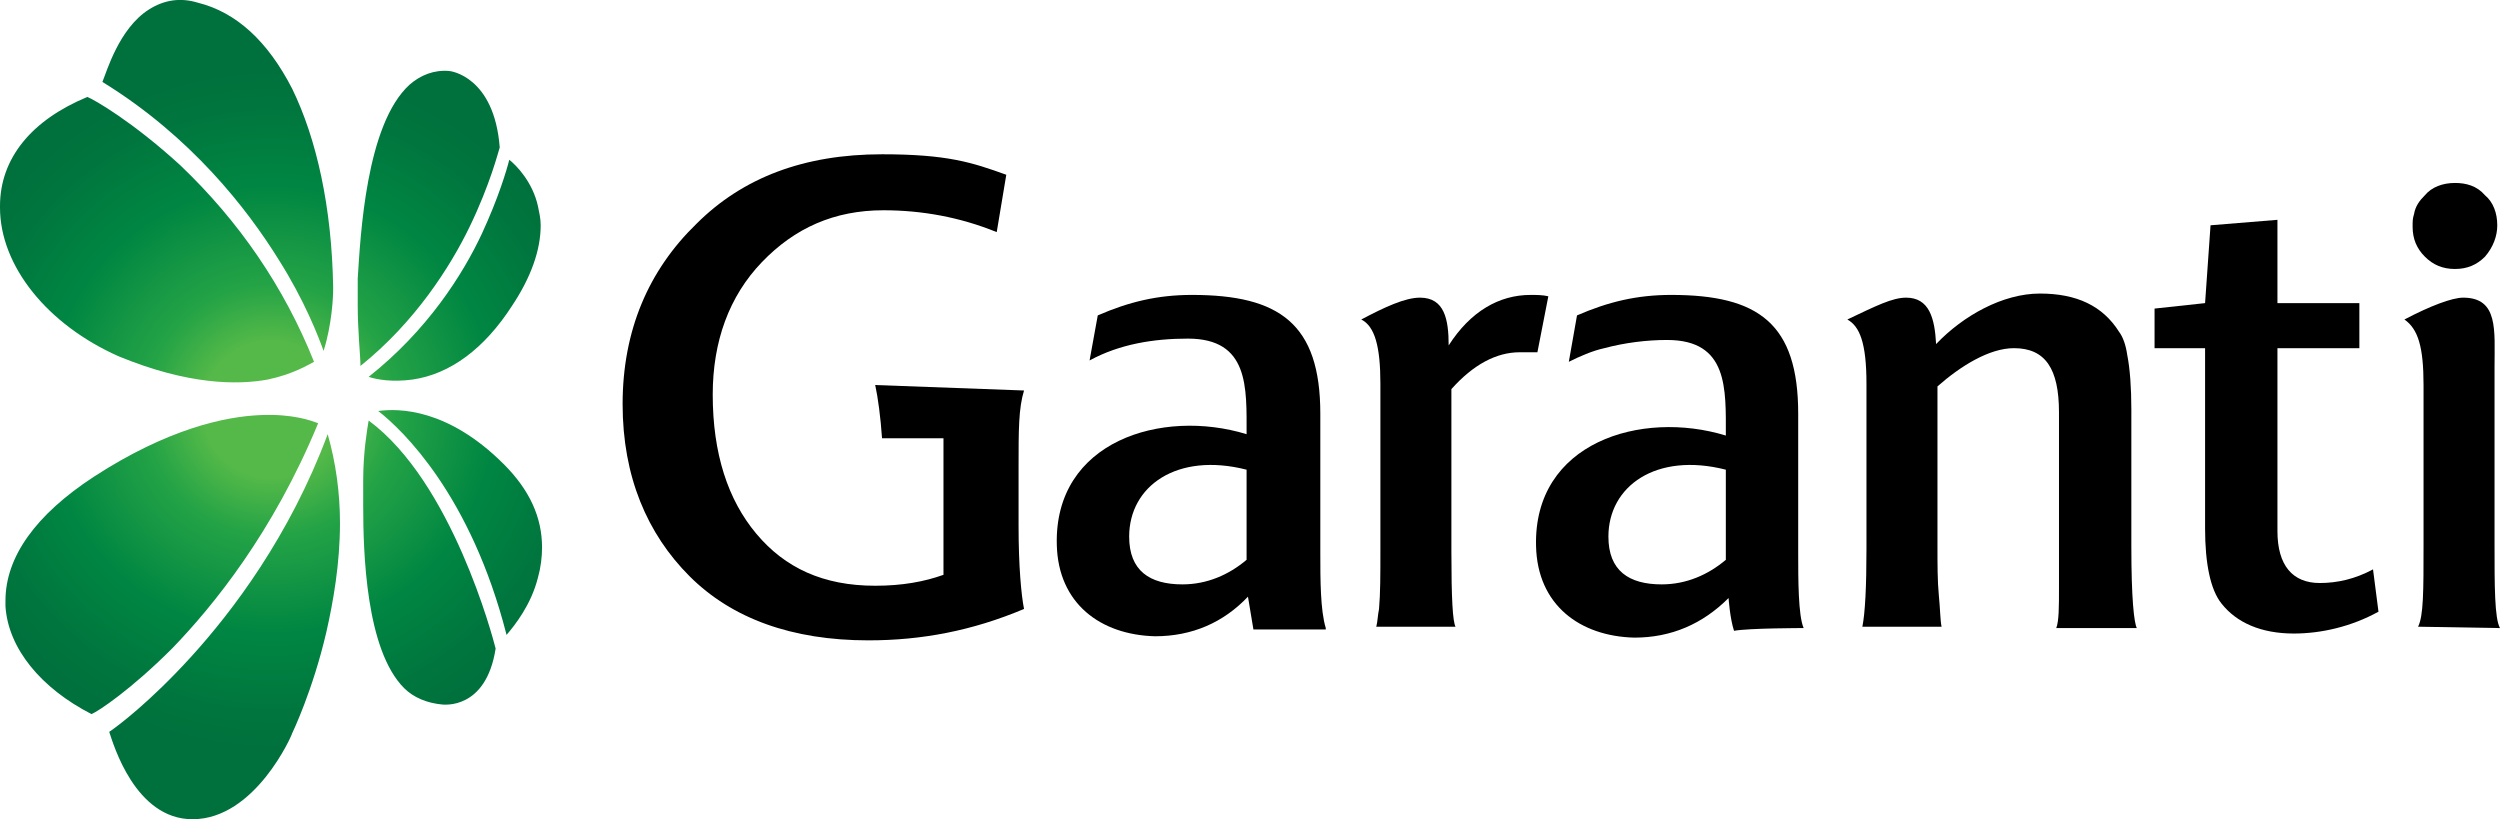 <?xml version="1.0" encoding="utf-8"?>
<!-- Generator: Adobe Illustrator 23.1.1, SVG Export Plug-In . SVG Version: 6.00 Build 0)  -->
<svg version="1.1" id="Layer_1" xmlns="http://www.w3.org/2000/svg" xmlns:xlink="http://www.w3.org/1999/xlink" x="0px" y="0px"
	 viewBox="0 0 183.1 60" style="enable-background:new 0 0 183.1 60;" xml:space="preserve">
<style type="text/css">
	.st0{fill:url(#SVGID_1_);}
</style>
<g>
	<g>
		<g>
			<path d="M182.9,16.5c0-0.9-0.3-1.7-0.9-2.2c-0.6-0.7-1.4-0.9-2.2-0.9c-0.9,0-1.7,0.3-2.2,0.9c-0.4,0.4-0.7,0.8-0.8,1.4
				c-0.1,0.3-0.1,0.5-0.1,0.9c0,0.9,0.3,1.6,0.9,2.2c0.6,0.6,1.3,0.9,2.2,0.9c0.9,0,1.6-0.3,2.2-0.9
				C182.6,18.1,182.9,17.3,182.9,16.5"/>
			<path d="M183.1,46c-0.4-0.7-0.4-3.1-0.4-6.1v-13c0-2.7,0.3-5.1-2.3-5.1c-0.8,0-2.4,0.6-4.3,1.6c1,0.7,1.4,2,1.4,4.8v11.7
				c0,3.4,0,5.2-0.4,6L183.1,46"/>
		</g>
		<path d="M168,46.4c-2.4,0-4.2-0.8-5.3-2.2c-0.8-1-1.2-2.9-1.2-5.5V25.5h-3.7v-2.9l3.7-0.4l0.4-5.7l4.9-0.4v6.1h6v3.3h-6v13.4
			c0,2.5,1.1,3.8,3.1,3.8c1.3,0,2.6-0.3,3.9-1l0.4,3.1C172.2,45.9,170,46.4,168,46.4"/>
		<path d="M97.1,46c-0.4-1.3-0.4-3.6-0.4-5.5V30.3c0-6.6-3-8.7-9.4-8.7c-2.5,0-4.6,0.5-6.9,1.5l-0.6,3.3c2.2-1.2,4.7-1.6,7.2-1.6
			c4.5,0,4.3,3.6,4.3,7c-6.2-1.9-14.1,0.5-13.9,8.1c0.1,4.3,3.2,6.6,7.2,6.7c2.7,0,5-1,6.8-2.9l0.4,2.4H97.1 M91.3,41
			c-1.3,1.1-2.9,1.8-4.7,1.8c-2.4,0-3.9-1-3.9-3.5c0-3.7,3.5-6.2,8.6-4.9V41z"/>
		<path d="M150.6,46c0.2-0.5,0.2-1.6,0.2-2.9c0-1,0-2.2,0-3.6v-9.3c0-3.2-1-4.7-3.3-4.7c-1.8,0-3.9,1.3-5.6,2.8v11.7
			c0,1.3,0,2.6,0.1,3.6c0.1,1,0.1,1.8,0.2,2.3h-5.8c0.2-1,0.3-2.9,0.3-5.7V28.1c0-3-0.5-4.2-1.4-4.7c2.1-1,3.3-1.6,4.3-1.6
			c1.7,0,2.1,1.5,2.2,3.4c2-2.1,4.9-3.7,7.6-3.7c2.7,0,4.6,0.9,5.8,2.8c0.3,0.4,0.5,1,0.6,1.7c0.2,1,0.3,2.4,0.3,4V40
			c0,3.9,0.2,5.6,0.4,6L150.6,46"/>
		<path d="M112.6,25.8c-0.4,0-0.8,0-1.3,0c-1.7,0-3.4,0.9-5,2.7v11.9c0,3.5,0.1,5.1,0.3,5.5h-5.8c0.1-0.4,0.1-0.8,0.2-1.3
			c0.1-1.1,0.1-2.6,0.1-4.2V28.1c0-2.7-0.4-4.2-1.4-4.7c1.7-0.9,3.2-1.6,4.3-1.6c1.8,0,2.1,1.6,2.1,3.5c1.6-2.5,3.7-3.7,6-3.7
			c0.4,0,0.9,0,1.3,0.1L112.6,25.8"/>
		<path d="M126.4,41c-1.3,1.1-2.9,1.8-4.7,1.8c-2.4,0-3.9-1-3.9-3.5c0-3.7,3.5-6.2,8.6-4.9V41 M132.1,46c-0.4-0.9-0.4-3.6-0.4-5.5
			V30.3c0-6.6-2.9-8.7-9.3-8.7c-2.5,0-4.6,0.5-6.9,1.5l-0.6,3.4c0.8-0.4,1.7-0.8,2.6-1c1.5-0.4,3.1-0.6,4.6-0.6c4.5,0,4.3,3.6,4.3,7
			c-6.2-1.9-14.1,0.5-13.9,8.1c0.1,4.3,3.2,6.6,7.2,6.7c2.7,0,5-1,6.9-2.9c0,0,0.1,1.5,0.4,2.4C128.1,46,132.1,46,132.1,46z"/>
		<path d="M73,17c-2.7-1.1-5.5-1.6-8.3-1.6c-3.6,0-6.5,1.3-8.9,3.8c-2.4,2.5-3.6,5.8-3.6,9.7c0,4.3,1.1,7.7,3.2,10.2
			c2.1,2.5,4.9,3.8,8.7,3.8c2,0,3.6-0.3,5-0.8v-8.4c0-0.6,0-1.1,0-1.6h-4.5c-0.1-1.5-0.3-3-0.5-3.9l10.9,0.4
			c-0.4,1.3-0.4,2.9-0.4,5.6v4.3c0,3,0.2,5.1,0.4,6.1c-3.8,1.6-7.5,2.3-11.4,2.3c-5.6,0-10-1.6-13.1-4.7c-3.1-3.1-4.9-7.3-4.9-12.6
			c0-5.4,1.9-9.8,5.4-13.2c3.4-3.4,7.9-5.1,13.6-5.1c4.8,0,6.6,0.6,9.1,1.5L73,17"/>
	</g>
	
		<radialGradient id="SVGID_1_" cx="19.852" cy="212" r="25.437" gradientTransform="matrix(1 0 0 -1 0 242)" gradientUnits="userSpaceOnUse">
		<stop  offset="0.197" style="stop-color:#54B948"/>
		<stop  offset="0.362" style="stop-color:#24A346"/>
		<stop  offset="0.646" style="stop-color:#008642"/>
		<stop  offset="0.869" style="stop-color:#00763E"/>
		<stop  offset="1" style="stop-color:#00703C"/>
	</radialGradient>
	<path class="st0" d="M8.7,26.1C3.5,23.8,0,19.5,0,15.2c0,0,0-0.1,0-0.1c0-3.5,2.3-6.3,6.4-8c0.5,0.2,3.3,1.8,6.8,5
		c4.3,4.1,7.6,8.9,9.8,14.4c-0.4,0.2-1.5,0.9-3.4,1.3C17.4,28.2,13.8,28.2,8.7,26.1 M10.9,0.7C12,0,13.2-0.2,14.5,0.2
		c2.8,0.7,5.1,2.8,6.9,6.3c1.8,3.7,2.9,8.7,3,14.5c0,0,0,0.1,0,0.2c0,0.6-0.1,2.6-0.7,4.5c-0.4-1.1-1.4-3.7-3.3-6.7
		c-2.3-3.7-6.4-9-12.9-13C7.8,5.3,8.7,2.1,10.9,0.7z M26.2,22.4c0-0.5,0-0.9,0-1.4l0-0.6c0.2-3.1,0.6-11.3,3.8-14.2
		c0.8-0.7,1.8-1.1,2.9-1c0.1,0,3.3,0.4,3.7,5.6c-0.1,0.3-0.7,2.7-2.2,5.8c-1.4,2.9-4,7-8,10.2C26.4,26.1,26.2,24.2,26.2,22.4z
		 M35.3,17.1c1.2-2.6,1.8-4.6,2-5.4c0.5,0.4,1.7,1.6,2.1,3.4c0.1,0.5,0.2,0.9,0.2,1.4c0,1.8-0.7,3.8-2.1,5.9c-2,3.1-4.5,5-7.3,5.4
		c-1.5,0.2-2.6,0-3.2-0.2C31.3,24.2,33.9,20.1,35.3,17.1z M14,48.1c3-3.3,7.2-8.8,10-16.3c0.6,2.1,0.9,4.3,0.9,6.5c0,3-0.5,5.8-1,8
		c-1,4.3-2.5,7.4-2.5,7.4c0,0.1-2.7,6.3-7.3,6.3c-4.2,0-5.8-5.5-6.1-6.4C8.6,53.2,11,51.4,14,48.1z M0.4,44.4c0-0.1,0-0.3,0-0.4
		c0-3.2,2.2-6.3,6.5-9.1c5.4-3.5,9.6-4.4,12.2-4.5c2.3-0.1,3.7,0.4,4.2,0.6c-3.3,8-7.7,13.4-10.7,16.5c-3,3-5.4,4.6-5.9,4.8
		C3,50.4,0.6,47.5,0.4,44.4z M29.6,50.4c-2.8-2.8-3-9.9-3-13.4c0-0.3,0-0.6,0-0.8v-0.8c0-0.1,0-0.2,0-0.2c0-2.1,0.3-3.8,0.4-4.4
		c6.1,4.5,9.1,15.9,9.3,16.7c-0.7,4.5-3.8,4.1-3.9,4.1l0,0h0C31.3,51.5,30.3,51.1,29.6,50.4z M36.9,34c1.9,1.9,2.8,3.9,2.8,6.1
		c0,0.7-0.1,1.5-0.3,2.2c-0.5,2-1.7,3.5-2.3,4.2c-2.6-10.2-7.6-15-9.4-16.4C29.2,29.9,32.8,29.9,36.9,34z"/>
</g>
</svg>
